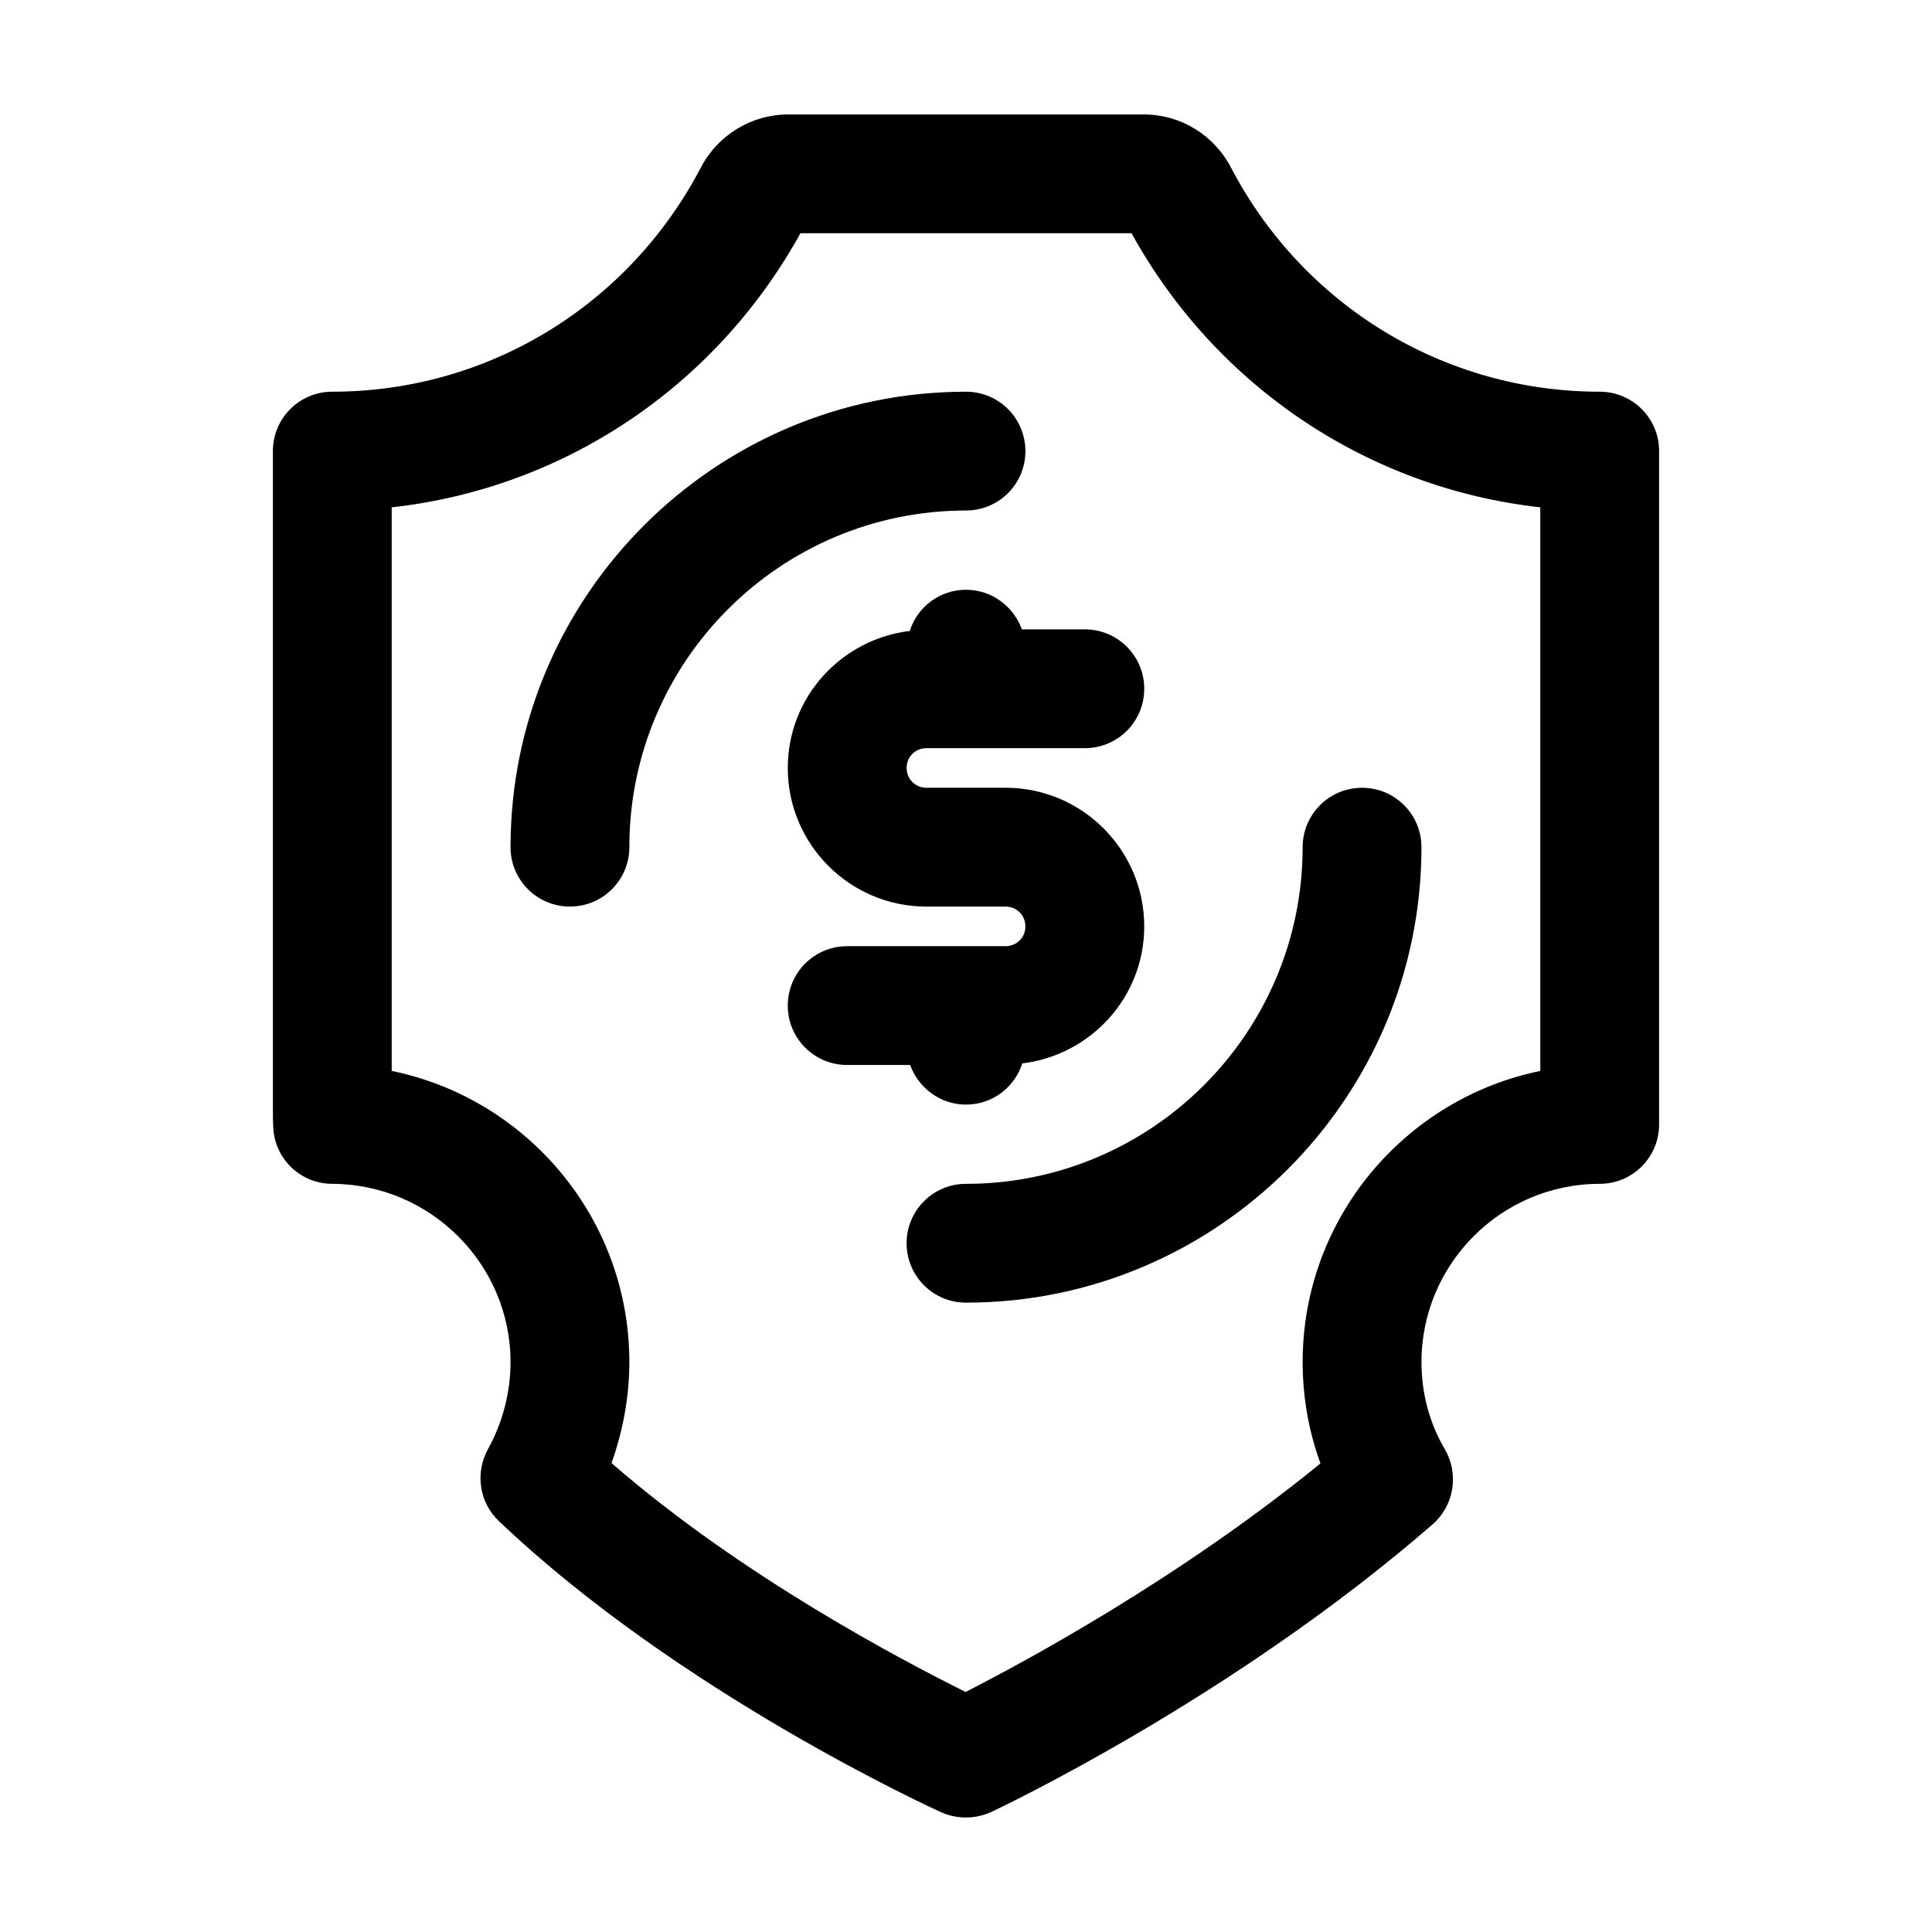 <?xml version="1.0" encoding="UTF-8"?>
<!-- Uploaded to: SVG Repo, www.svgrepo.com, Generator: SVG Repo Mixer Tools -->
<svg fill="#000000" width="800px" height="800px" version="1.1" viewBox="144 144 512 512" xmlns="http://www.w3.org/2000/svg">
 <g>
  <path d="m583.68 441.98v-178.43c0-8.711-7.031-15.742-15.742-15.742-41.039 0-78.406-22.672-97.613-59.199-4.512-8.816-13.434-14.273-23.195-14.273h-94.254c-9.762 0-18.684 5.457-23.195 14.168-19.211 36.629-56.578 59.301-97.617 59.301-8.711 0-15.742 7.031-15.742 15.742v173.71c0 1.891 0 3.777 0.105 5.773 0.523 8.293 7.348 14.695 15.641 14.695 26.031 0.105 47.23 21.309 47.23 47.23 0 8.082-2.098 16.059-5.984 23.09-3.465 6.297-2.309 14.168 2.938 19.102 47.547 45.238 114.41 75.887 117.24 77.145 2.098 0.945 4.305 1.363 6.508 1.363 2.309 0 4.617-0.523 6.719-1.469 2.625-1.258 64.129-30.332 116.93-76.203 5.668-4.934 7.031-13.227 3.359-19.734-4.203-7.023-6.301-15.105-6.301-23.293 0-26.031 21.203-47.23 47.23-47.23 8.715 0 15.746-7.031 15.746-15.742zm-31.488-14.172c-35.895 7.348-62.977 39.148-62.977 77.145 0 9.238 1.574 18.262 4.723 26.871-37.473 30.543-78.406 52.586-94.043 60.562-16.27-8.082-59.406-30.648-93.836-60.668 3.043-8.5 4.723-17.633 4.723-26.766 0-37.996-27.078-69.797-62.977-77.145v-149.36c45.449-5.039 85.754-31.805 108.32-72.633h87.746c22.461 40.723 62.871 67.594 108.32 72.633z"/>
  <path d="m400 436.73c7.031 0 12.91-4.617 14.906-10.914 18.156-2.203 32.328-17.527 32.328-36.316 0-20.258-16.48-36.734-36.734-36.734h-20.992c-2.938 0-5.246-2.309-5.246-5.246s2.309-5.246 5.246-5.246h41.984c8.711 0 15.742-7.031 15.742-15.742 0-8.711-7.031-15.742-15.742-15.742h-16.688c-2.203-6.086-7.977-10.496-14.801-10.496-7.031 0-12.91 4.617-14.906 10.914-18.156 2.203-32.328 17.527-32.328 36.316 0 20.258 16.48 36.734 36.734 36.734h20.992c2.938 0 5.246 2.309 5.246 5.246s-2.309 5.246-5.246 5.246h-41.984c-8.711 0-15.742 7.031-15.742 15.742 0 8.711 7.031 15.742 15.742 15.742h16.688c2.203 6.09 7.977 10.496 14.801 10.496z"/>
  <path d="m415.74 263.55c0-8.711-7.031-15.742-15.742-15.742-66.543 0-120.7 54.16-120.7 120.7 0 8.711 7.031 15.742 15.742 15.742 8.711 0 15.742-7.031 15.742-15.742 0-49.227 39.988-89.215 89.215-89.215 8.715-0.004 15.746-7.035 15.746-15.746z"/>
  <path d="m400 457.73c-8.711 0-15.742 7.031-15.742 15.742s7.031 15.742 15.742 15.742c66.543 0 120.7-54.16 120.7-120.7 0-8.711-7.031-15.742-15.742-15.742-8.711 0-15.742 7.031-15.742 15.742-0.004 49.23-39.992 89.219-89.219 89.219z"/>
 </g>
</svg>